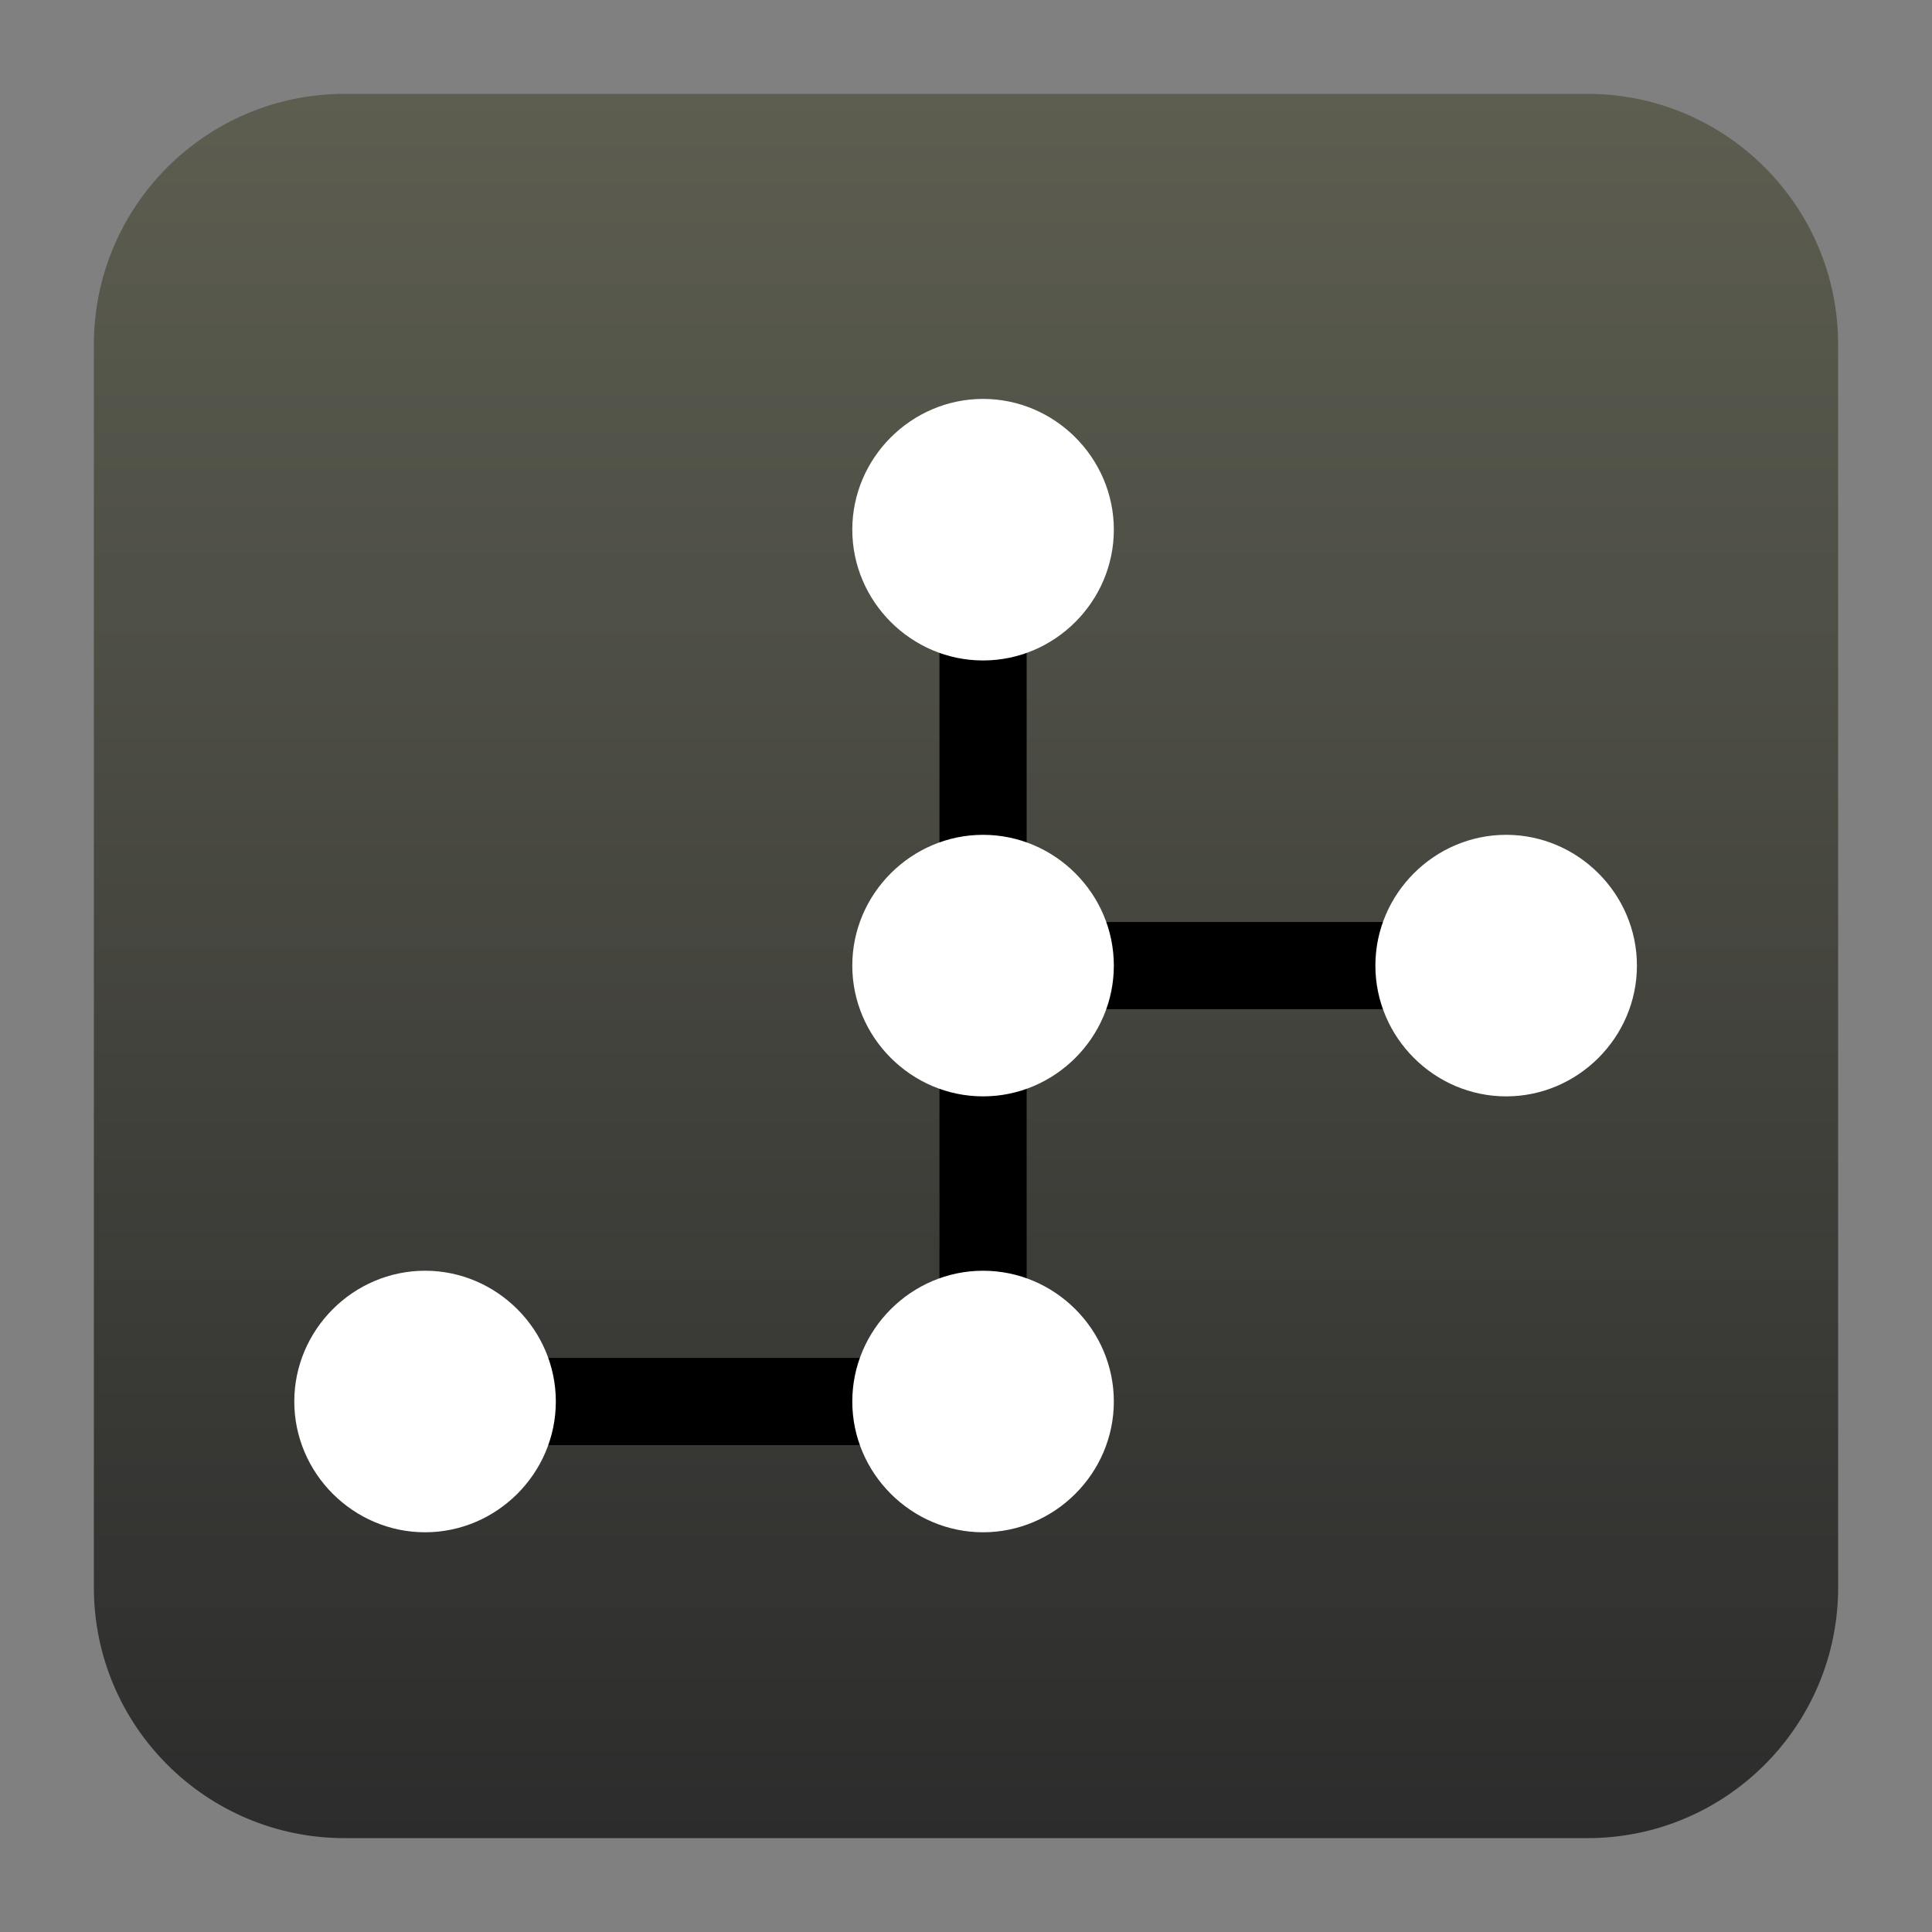 <svg clip-rule="evenodd" fill-rule="evenodd" stroke-linejoin="round" stroke-miterlimit="2" viewBox="0 0 48 48" xmlns="http://www.w3.org/2000/svg">
 <rect x="0" y="0" width="48" height="48" fill="#808080" stroke="none"/>
 <linearGradient id="a" x2="1" gradientTransform="matrix(0 -43.336 43.336 0 24 45.668)" gradientUnits="userSpaceOnUse">
  <stop stop-color="#2c2c2c" offset="0"/>
  <stop stop-color="#5d5e50" offset="1"/>
 </linearGradient>
 <path d="m39.44 2.332c3.438 0 6.228 2.79 6.228 6.228v30.88c0 3.438-2.79 6.228-6.228 6.228h-30.88c-3.438 0-6.228-2.79-6.228-6.228v-30.88c0-3.438 2.79-6.228 6.228-6.228z" fill="url(#a)"/>
 <g transform="matrix(1.083 0 0 1.083 -1.568 -2.002)" fill-rule="nonzero">
  <path d="m23 14v19h-14v2h16v-10h12.086v-2h-12.086v-9z"/>
  <path d="m24 11c-1.646 0-3 1.354-3 3s1.354 3 3 3 3-1.354 3-3-1.354-3-3-3zm0 10c-1.646 0-3 1.354-3 3s1.354 3 3 3 3-1.354 3-3-1.354-3-3-3zm12 0c-1.646 0-3 1.354-3 3s1.354 3 3 3 3-1.354 3-3-1.354-3-3-3zm-24.801 10c-1.646 0-3 1.354-3 3s1.354 3 3 3 3-1.354 3-3-1.354-3-3-3zm12.801 0c-1.646 0-3 1.354-3 3s1.354 3 3 3 3-1.354 3-3-1.354-3-3-3z" fill="#fff"/>
 </g>
</svg>

